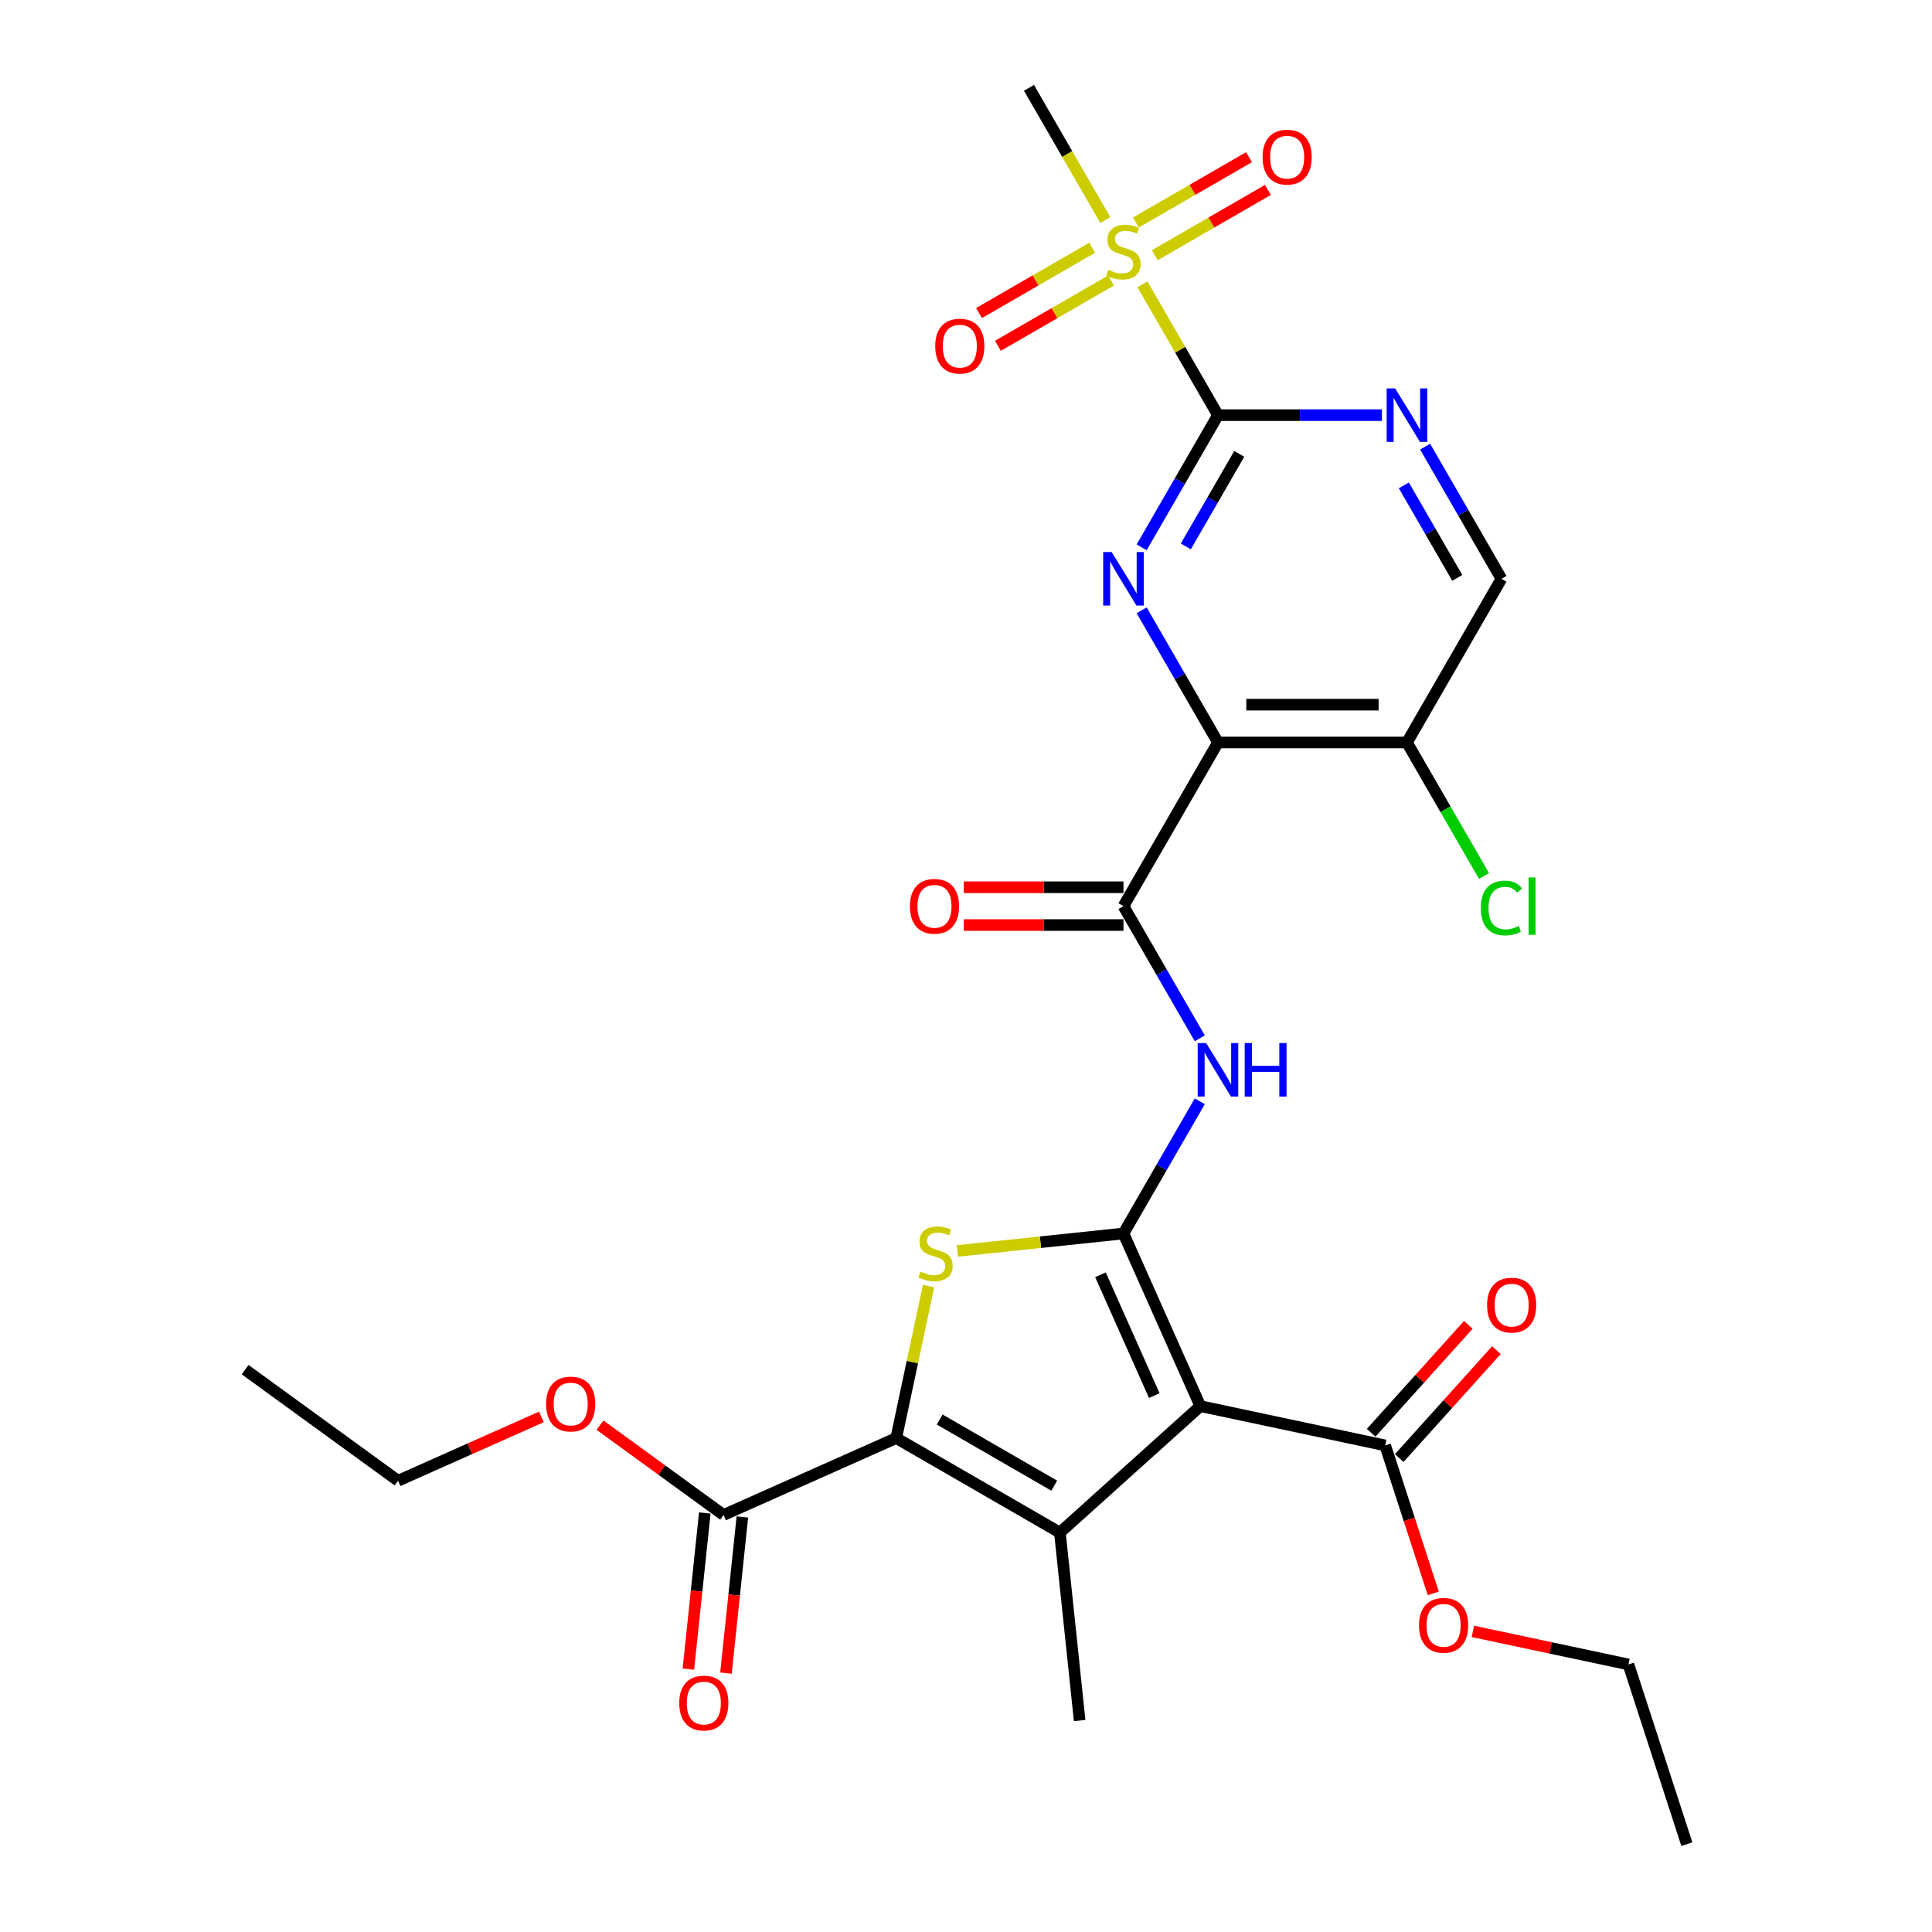 <?xml version='1.0' encoding='iso-8859-1'?>
<svg version='1.1' baseProfile='full'
              xmlns='http://www.w3.org/2000/svg'
                      xmlns:rdkit='http://www.rdkit.org/xml'
                      xmlns:xlink='http://www.w3.org/1999/xlink'
                  xml:space='preserve'
width='1000px' height='1000px' viewBox='0 0 1000 1000'>
<!-- END OF HEADER -->
<rect style='opacity:1.0;fill:#FFFFFF;stroke:none' width='1000' height='1000' x='0' y='0'> </rect>
<path class='bond-0' d='M 581.507,638.447 L 621.293,727.809' style='fill:none;fill-rule:evenodd;stroke:#000000;stroke-width:6px;stroke-linecap:butt;stroke-linejoin:miter;stroke-opacity:1' />
<path class='bond-0' d='M 569.602,659.809 L 597.453,722.362' style='fill:none;fill-rule:evenodd;stroke:#000000;stroke-width:6px;stroke-linecap:butt;stroke-linejoin:miter;stroke-opacity:1' />
<path class='bond-3' d='M 581.507,638.447 L 538.529,642.964' style='fill:none;fill-rule:evenodd;stroke:#000000;stroke-width:6px;stroke-linecap:butt;stroke-linejoin:miter;stroke-opacity:1' />
<path class='bond-3' d='M 538.529,642.964 L 495.552,647.481' style='fill:none;fill-rule:evenodd;stroke:#CCCC00;stroke-width:6px;stroke-linecap:butt;stroke-linejoin:miter;stroke-opacity:1' />
<path class='bond-9' d='M 581.507,638.447 L 601.257,604.239' style='fill:none;fill-rule:evenodd;stroke:#000000;stroke-width:6px;stroke-linecap:butt;stroke-linejoin:miter;stroke-opacity:1' />
<path class='bond-9' d='M 601.257,604.239 L 621.007,570.03' style='fill:none;fill-rule:evenodd;stroke:#0000FF;stroke-width:6px;stroke-linecap:butt;stroke-linejoin:miter;stroke-opacity:1' />
<path class='bond-1' d='M 621.293,727.809 L 548.6,793.262' style='fill:none;fill-rule:evenodd;stroke:#000000;stroke-width:6px;stroke-linecap:butt;stroke-linejoin:miter;stroke-opacity:1' />
<path class='bond-11' d='M 621.293,727.809 L 716.974,748.146' style='fill:none;fill-rule:evenodd;stroke:#000000;stroke-width:6px;stroke-linecap:butt;stroke-linejoin:miter;stroke-opacity:1' />
<path class='bond-20' d='M 548.6,793.262 L 558.825,890.544' style='fill:none;fill-rule:evenodd;stroke:#000000;stroke-width:6px;stroke-linecap:butt;stroke-linejoin:miter;stroke-opacity:1' />
<path class='bond-29' d='M 548.6,793.262 L 463.887,744.353' style='fill:none;fill-rule:evenodd;stroke:#000000;stroke-width:6px;stroke-linecap:butt;stroke-linejoin:miter;stroke-opacity:1' />
<path class='bond-29' d='M 545.675,768.983 L 486.376,734.746' style='fill:none;fill-rule:evenodd;stroke:#000000;stroke-width:6px;stroke-linecap:butt;stroke-linejoin:miter;stroke-opacity:1' />
<path class='bond-2' d='M 463.887,744.353 L 472.249,705.013' style='fill:none;fill-rule:evenodd;stroke:#000000;stroke-width:6px;stroke-linecap:butt;stroke-linejoin:miter;stroke-opacity:1' />
<path class='bond-2' d='M 472.249,705.013 L 480.611,665.673' style='fill:none;fill-rule:evenodd;stroke:#CCCC00;stroke-width:6px;stroke-linecap:butt;stroke-linejoin:miter;stroke-opacity:1' />
<path class='bond-12' d='M 463.887,744.353 L 374.525,784.139' style='fill:none;fill-rule:evenodd;stroke:#000000;stroke-width:6px;stroke-linecap:butt;stroke-linejoin:miter;stroke-opacity:1' />
<path class='bond-4' d='M 630.416,214.881 L 610.666,249.089' style='fill:none;fill-rule:evenodd;stroke:#000000;stroke-width:6px;stroke-linecap:butt;stroke-linejoin:miter;stroke-opacity:1' />
<path class='bond-4' d='M 610.666,249.089 L 590.916,283.298' style='fill:none;fill-rule:evenodd;stroke:#0000FF;stroke-width:6px;stroke-linecap:butt;stroke-linejoin:miter;stroke-opacity:1' />
<path class='bond-4' d='M 641.434,234.925 L 627.608,258.871' style='fill:none;fill-rule:evenodd;stroke:#000000;stroke-width:6px;stroke-linecap:butt;stroke-linejoin:miter;stroke-opacity:1' />
<path class='bond-4' d='M 627.608,258.871 L 613.783,282.817' style='fill:none;fill-rule:evenodd;stroke:#0000FF;stroke-width:6px;stroke-linecap:butt;stroke-linejoin:miter;stroke-opacity:1' />
<path class='bond-7' d='M 630.416,214.881 L 610.869,181.025' style='fill:none;fill-rule:evenodd;stroke:#000000;stroke-width:6px;stroke-linecap:butt;stroke-linejoin:miter;stroke-opacity:1' />
<path class='bond-7' d='M 610.869,181.025 L 591.322,147.169' style='fill:none;fill-rule:evenodd;stroke:#CCCC00;stroke-width:6px;stroke-linecap:butt;stroke-linejoin:miter;stroke-opacity:1' />
<path class='bond-30' d='M 630.416,214.881 L 672.85,214.881' style='fill:none;fill-rule:evenodd;stroke:#000000;stroke-width:6px;stroke-linecap:butt;stroke-linejoin:miter;stroke-opacity:1' />
<path class='bond-30' d='M 672.85,214.881 L 715.283,214.881' style='fill:none;fill-rule:evenodd;stroke:#0000FF;stroke-width:6px;stroke-linecap:butt;stroke-linejoin:miter;stroke-opacity:1' />
<path class='bond-5' d='M 630.416,384.307 L 581.507,469.021' style='fill:none;fill-rule:evenodd;stroke:#000000;stroke-width:6px;stroke-linecap:butt;stroke-linejoin:miter;stroke-opacity:1' />
<path class='bond-6' d='M 630.416,384.307 L 610.666,350.099' style='fill:none;fill-rule:evenodd;stroke:#000000;stroke-width:6px;stroke-linecap:butt;stroke-linejoin:miter;stroke-opacity:1' />
<path class='bond-6' d='M 610.666,350.099 L 590.916,315.891' style='fill:none;fill-rule:evenodd;stroke:#0000FF;stroke-width:6px;stroke-linecap:butt;stroke-linejoin:miter;stroke-opacity:1' />
<path class='bond-13' d='M 630.416,384.307 L 728.234,384.307' style='fill:none;fill-rule:evenodd;stroke:#000000;stroke-width:6px;stroke-linecap:butt;stroke-linejoin:miter;stroke-opacity:1' />
<path class='bond-13' d='M 645.089,364.744 L 713.562,364.744' style='fill:none;fill-rule:evenodd;stroke:#000000;stroke-width:6px;stroke-linecap:butt;stroke-linejoin:miter;stroke-opacity:1' />
<path class='bond-14' d='M 597.725,132.099 L 627.001,115.197' style='fill:none;fill-rule:evenodd;stroke:#CCCC00;stroke-width:6px;stroke-linecap:butt;stroke-linejoin:miter;stroke-opacity:1' />
<path class='bond-14' d='M 627.001,115.197 L 656.276,98.295' style='fill:none;fill-rule:evenodd;stroke:#FF0000;stroke-width:6px;stroke-linecap:butt;stroke-linejoin:miter;stroke-opacity:1' />
<path class='bond-14' d='M 587.943,115.157 L 617.219,98.254' style='fill:none;fill-rule:evenodd;stroke:#CCCC00;stroke-width:6px;stroke-linecap:butt;stroke-linejoin:miter;stroke-opacity:1' />
<path class='bond-14' d='M 617.219,98.254 L 646.494,81.352' style='fill:none;fill-rule:evenodd;stroke:#FF0000;stroke-width:6px;stroke-linecap:butt;stroke-linejoin:miter;stroke-opacity:1' />
<path class='bond-15' d='M 565.289,128.236 L 536.013,145.139' style='fill:none;fill-rule:evenodd;stroke:#CCCC00;stroke-width:6px;stroke-linecap:butt;stroke-linejoin:miter;stroke-opacity:1' />
<path class='bond-15' d='M 536.013,145.139 L 506.738,162.041' style='fill:none;fill-rule:evenodd;stroke:#FF0000;stroke-width:6px;stroke-linecap:butt;stroke-linejoin:miter;stroke-opacity:1' />
<path class='bond-15' d='M 575.07,145.179 L 545.795,162.081' style='fill:none;fill-rule:evenodd;stroke:#CCCC00;stroke-width:6px;stroke-linecap:butt;stroke-linejoin:miter;stroke-opacity:1' />
<path class='bond-15' d='M 545.795,162.081 L 516.519,178.983' style='fill:none;fill-rule:evenodd;stroke:#FF0000;stroke-width:6px;stroke-linecap:butt;stroke-linejoin:miter;stroke-opacity:1' />
<path class='bond-22' d='M 572.121,113.91 L 552.359,79.682' style='fill:none;fill-rule:evenodd;stroke:#CCCC00;stroke-width:6px;stroke-linecap:butt;stroke-linejoin:miter;stroke-opacity:1' />
<path class='bond-22' d='M 552.359,79.682 L 532.598,45.455' style='fill:none;fill-rule:evenodd;stroke:#000000;stroke-width:6px;stroke-linecap:butt;stroke-linejoin:miter;stroke-opacity:1' />
<path class='bond-8' d='M 581.507,469.021 L 601.257,503.229' style='fill:none;fill-rule:evenodd;stroke:#000000;stroke-width:6px;stroke-linecap:butt;stroke-linejoin:miter;stroke-opacity:1' />
<path class='bond-8' d='M 601.257,503.229 L 621.007,537.437' style='fill:none;fill-rule:evenodd;stroke:#0000FF;stroke-width:6px;stroke-linecap:butt;stroke-linejoin:miter;stroke-opacity:1' />
<path class='bond-17' d='M 581.507,459.239 L 540.179,459.239' style='fill:none;fill-rule:evenodd;stroke:#000000;stroke-width:6px;stroke-linecap:butt;stroke-linejoin:miter;stroke-opacity:1' />
<path class='bond-17' d='M 540.179,459.239 L 498.85,459.239' style='fill:none;fill-rule:evenodd;stroke:#FF0000;stroke-width:6px;stroke-linecap:butt;stroke-linejoin:miter;stroke-opacity:1' />
<path class='bond-17' d='M 581.507,478.802 L 540.179,478.802' style='fill:none;fill-rule:evenodd;stroke:#000000;stroke-width:6px;stroke-linecap:butt;stroke-linejoin:miter;stroke-opacity:1' />
<path class='bond-17' d='M 540.179,478.802 L 498.85,478.802' style='fill:none;fill-rule:evenodd;stroke:#FF0000;stroke-width:6px;stroke-linecap:butt;stroke-linejoin:miter;stroke-opacity:1' />
<path class='bond-10' d='M 737.643,231.178 L 757.393,265.386' style='fill:none;fill-rule:evenodd;stroke:#0000FF;stroke-width:6px;stroke-linecap:butt;stroke-linejoin:miter;stroke-opacity:1' />
<path class='bond-10' d='M 757.393,265.386 L 777.144,299.594' style='fill:none;fill-rule:evenodd;stroke:#000000;stroke-width:6px;stroke-linecap:butt;stroke-linejoin:miter;stroke-opacity:1' />
<path class='bond-10' d='M 726.626,251.222 L 740.451,275.168' style='fill:none;fill-rule:evenodd;stroke:#0000FF;stroke-width:6px;stroke-linecap:butt;stroke-linejoin:miter;stroke-opacity:1' />
<path class='bond-10' d='M 740.451,275.168 L 754.276,299.114' style='fill:none;fill-rule:evenodd;stroke:#000000;stroke-width:6px;stroke-linecap:butt;stroke-linejoin:miter;stroke-opacity:1' />
<path class='bond-18' d='M 724.243,754.692 L 749.389,726.764' style='fill:none;fill-rule:evenodd;stroke:#000000;stroke-width:6px;stroke-linecap:butt;stroke-linejoin:miter;stroke-opacity:1' />
<path class='bond-18' d='M 749.389,726.764 L 774.535,698.837' style='fill:none;fill-rule:evenodd;stroke:#FF0000;stroke-width:6px;stroke-linecap:butt;stroke-linejoin:miter;stroke-opacity:1' />
<path class='bond-18' d='M 709.705,741.601 L 734.85,713.674' style='fill:none;fill-rule:evenodd;stroke:#000000;stroke-width:6px;stroke-linecap:butt;stroke-linejoin:miter;stroke-opacity:1' />
<path class='bond-18' d='M 734.85,713.674 L 759.996,685.747' style='fill:none;fill-rule:evenodd;stroke:#FF0000;stroke-width:6px;stroke-linecap:butt;stroke-linejoin:miter;stroke-opacity:1' />
<path class='bond-23' d='M 716.974,748.146 L 729.415,786.435' style='fill:none;fill-rule:evenodd;stroke:#000000;stroke-width:6px;stroke-linecap:butt;stroke-linejoin:miter;stroke-opacity:1' />
<path class='bond-23' d='M 729.415,786.435 L 741.856,824.724' style='fill:none;fill-rule:evenodd;stroke:#FF0000;stroke-width:6px;stroke-linecap:butt;stroke-linejoin:miter;stroke-opacity:1' />
<path class='bond-19' d='M 364.797,783.117 L 360.549,823.531' style='fill:none;fill-rule:evenodd;stroke:#000000;stroke-width:6px;stroke-linecap:butt;stroke-linejoin:miter;stroke-opacity:1' />
<path class='bond-19' d='M 360.549,823.531 L 356.301,863.946' style='fill:none;fill-rule:evenodd;stroke:#FF0000;stroke-width:6px;stroke-linecap:butt;stroke-linejoin:miter;stroke-opacity:1' />
<path class='bond-19' d='M 384.253,785.162 L 380.006,825.576' style='fill:none;fill-rule:evenodd;stroke:#000000;stroke-width:6px;stroke-linecap:butt;stroke-linejoin:miter;stroke-opacity:1' />
<path class='bond-19' d='M 380.006,825.576 L 375.758,865.991' style='fill:none;fill-rule:evenodd;stroke:#FF0000;stroke-width:6px;stroke-linecap:butt;stroke-linejoin:miter;stroke-opacity:1' />
<path class='bond-24' d='M 374.525,784.139 L 342.538,760.899' style='fill:none;fill-rule:evenodd;stroke:#000000;stroke-width:6px;stroke-linecap:butt;stroke-linejoin:miter;stroke-opacity:1' />
<path class='bond-24' d='M 342.538,760.899 L 310.55,737.659' style='fill:none;fill-rule:evenodd;stroke:#FF0000;stroke-width:6px;stroke-linecap:butt;stroke-linejoin:miter;stroke-opacity:1' />
<path class='bond-16' d='M 728.234,384.307 L 777.144,299.594' style='fill:none;fill-rule:evenodd;stroke:#000000;stroke-width:6px;stroke-linecap:butt;stroke-linejoin:miter;stroke-opacity:1' />
<path class='bond-21' d='M 728.234,384.307 L 748.182,418.858' style='fill:none;fill-rule:evenodd;stroke:#000000;stroke-width:6px;stroke-linecap:butt;stroke-linejoin:miter;stroke-opacity:1' />
<path class='bond-21' d='M 748.182,418.858 L 768.13,453.409' style='fill:none;fill-rule:evenodd;stroke:#00CC00;stroke-width:6px;stroke-linecap:butt;stroke-linejoin:miter;stroke-opacity:1' />
<path class='bond-26' d='M 762.363,844.4 L 802.623,852.957' style='fill:none;fill-rule:evenodd;stroke:#FF0000;stroke-width:6px;stroke-linecap:butt;stroke-linejoin:miter;stroke-opacity:1' />
<path class='bond-26' d='M 802.623,852.957 L 842.882,861.515' style='fill:none;fill-rule:evenodd;stroke:#000000;stroke-width:6px;stroke-linecap:butt;stroke-linejoin:miter;stroke-opacity:1' />
<path class='bond-25' d='M 280.227,733.393 L 243.127,749.911' style='fill:none;fill-rule:evenodd;stroke:#FF0000;stroke-width:6px;stroke-linecap:butt;stroke-linejoin:miter;stroke-opacity:1' />
<path class='bond-25' d='M 243.127,749.911 L 206.027,766.429' style='fill:none;fill-rule:evenodd;stroke:#000000;stroke-width:6px;stroke-linecap:butt;stroke-linejoin:miter;stroke-opacity:1' />
<path class='bond-27' d='M 206.027,766.429 L 126.89,708.933' style='fill:none;fill-rule:evenodd;stroke:#000000;stroke-width:6px;stroke-linecap:butt;stroke-linejoin:miter;stroke-opacity:1' />
<path class='bond-28' d='M 842.882,861.515 L 873.11,954.545' style='fill:none;fill-rule:evenodd;stroke:#000000;stroke-width:6px;stroke-linecap:butt;stroke-linejoin:miter;stroke-opacity:1' />
<path  class='atom-4' d='M 476.399 658.18
Q 476.712 658.297, 478.003 658.845
Q 479.294 659.393, 480.703 659.745
Q 482.151 660.058, 483.559 660.058
Q 486.181 660.058, 487.707 658.806
Q 489.233 657.515, 489.233 655.284
Q 489.233 653.758, 488.45 652.819
Q 487.707 651.88, 486.533 651.372
Q 485.359 650.863, 483.403 650.276
Q 480.938 649.533, 479.451 648.828
Q 478.003 648.124, 476.947 646.637
Q 475.929 645.15, 475.929 642.646
Q 475.929 639.164, 478.277 637.012
Q 480.664 634.86, 485.359 634.86
Q 488.567 634.86, 492.206 636.386
L 491.306 639.399
Q 487.981 638.029, 485.476 638.029
Q 482.777 638.029, 481.29 639.164
Q 479.803 640.259, 479.842 642.177
Q 479.842 643.664, 480.585 644.564
Q 481.368 645.463, 482.464 645.972
Q 483.598 646.481, 485.476 647.068
Q 487.981 647.85, 489.467 648.633
Q 490.954 649.415, 492.011 651.02
Q 493.106 652.585, 493.106 655.284
Q 493.106 659.119, 490.524 661.193
Q 487.981 663.227, 483.716 663.227
Q 481.251 663.227, 479.372 662.679
Q 477.534 662.171, 475.342 661.271
L 476.399 658.18
' fill='#CCCC00'/>
<path  class='atom-7' d='M 575.383 285.743
L 584.461 300.416
Q 585.361 301.864, 586.809 304.485
Q 588.256 307.107, 588.335 307.263
L 588.335 285.743
L 592.013 285.743
L 592.013 313.445
L 588.217 313.445
L 578.474 297.403
Q 577.34 295.525, 576.127 293.373
Q 574.953 291.221, 574.601 290.556
L 574.601 313.445
L 571.001 313.445
L 571.001 285.743
L 575.383 285.743
' fill='#0000FF'/>
<path  class='atom-8' d='M 573.681 139.676
Q 573.994 139.793, 575.286 140.341
Q 576.577 140.889, 577.985 141.241
Q 579.433 141.554, 580.842 141.554
Q 583.463 141.554, 584.989 140.302
Q 586.515 139.011, 586.515 136.78
Q 586.515 135.254, 585.733 134.315
Q 584.989 133.376, 583.815 132.868
Q 582.642 132.359, 580.685 131.772
Q 578.22 131.029, 576.733 130.324
Q 575.286 129.62, 574.229 128.133
Q 573.212 126.646, 573.212 124.142
Q 573.212 120.66, 575.559 118.508
Q 577.946 116.356, 582.642 116.356
Q 585.85 116.356, 589.489 117.882
L 588.589 120.895
Q 585.263 119.525, 582.759 119.525
Q 580.059 119.525, 578.572 120.66
Q 577.085 121.755, 577.125 123.673
Q 577.125 125.159, 577.868 126.059
Q 578.651 126.959, 579.746 127.468
Q 580.881 127.977, 582.759 128.564
Q 585.263 129.346, 586.75 130.129
Q 588.237 130.911, 589.293 132.515
Q 590.389 134.08, 590.389 136.78
Q 590.389 140.615, 587.806 142.689
Q 585.263 144.723, 580.998 144.723
Q 578.533 144.723, 576.655 144.175
Q 574.816 143.667, 572.625 142.767
L 573.681 139.676
' fill='#CCCC00'/>
<path  class='atom-10' d='M 624.293 539.883
L 633.37 554.556
Q 634.27 556.003, 635.718 558.625
Q 637.165 561.246, 637.244 561.403
L 637.244 539.883
L 640.922 539.883
L 640.922 567.585
L 637.126 567.585
L 627.384 551.543
Q 626.249 549.665, 625.036 547.513
Q 623.862 545.361, 623.51 544.695
L 623.51 567.585
L 619.91 567.585
L 619.91 539.883
L 624.293 539.883
' fill='#0000FF'/>
<path  class='atom-10' d='M 644.248 539.883
L 648.004 539.883
L 648.004 551.66
L 662.168 551.66
L 662.168 539.883
L 665.924 539.883
L 665.924 567.585
L 662.168 567.585
L 662.168 554.79
L 648.004 554.79
L 648.004 567.585
L 644.248 567.585
L 644.248 539.883
' fill='#0000FF'/>
<path  class='atom-11' d='M 722.111 201.03
L 731.189 215.703
Q 732.088 217.15, 733.536 219.772
Q 734.984 222.393, 735.062 222.55
L 735.062 201.03
L 738.74 201.03
L 738.74 228.732
L 734.945 228.732
L 725.202 212.69
Q 724.067 210.812, 722.854 208.66
Q 721.681 206.508, 721.328 205.843
L 721.328 228.732
L 717.729 228.732
L 717.729 201.03
L 722.111 201.03
' fill='#0000FF'/>
<path  class='atom-15' d='M 653.504 81.337
Q 653.504 74.685, 656.79 70.968
Q 660.077 67.251, 666.22 67.251
Q 672.363 67.251, 675.65 70.968
Q 678.936 74.685, 678.936 81.337
Q 678.936 88.067, 675.611 91.901
Q 672.285 95.697, 666.22 95.697
Q 660.116 95.697, 656.79 91.901
Q 653.504 88.106, 653.504 81.337
M 666.22 92.566
Q 670.446 92.566, 672.715 89.749
Q 675.024 86.893, 675.024 81.337
Q 675.024 75.898, 672.715 73.159
Q 670.446 70.381, 666.22 70.381
Q 661.994 70.381, 659.686 73.12
Q 657.416 75.859, 657.416 81.337
Q 657.416 86.932, 659.686 89.749
Q 661.994 92.566, 666.22 92.566
' fill='#FF0000'/>
<path  class='atom-16' d='M 484.077 179.155
Q 484.077 172.504, 487.364 168.786
Q 490.651 165.069, 496.794 165.069
Q 502.937 165.069, 506.223 168.786
Q 509.51 172.504, 509.51 179.155
Q 509.51 185.885, 506.184 189.72
Q 502.858 193.515, 496.794 193.515
Q 490.69 193.515, 487.364 189.72
Q 484.077 185.924, 484.077 179.155
M 496.794 190.385
Q 501.019 190.385, 503.289 187.568
Q 505.597 184.711, 505.597 179.155
Q 505.597 173.717, 503.289 170.978
Q 501.019 168.2, 496.794 168.2
Q 492.568 168.2, 490.259 170.938
Q 487.99 173.677, 487.99 179.155
Q 487.99 184.75, 490.259 187.568
Q 492.568 190.385, 496.794 190.385
' fill='#FF0000'/>
<path  class='atom-18' d='M 470.972 469.099
Q 470.972 462.447, 474.259 458.73
Q 477.545 455.013, 483.688 455.013
Q 489.831 455.013, 493.118 458.73
Q 496.405 462.447, 496.405 469.099
Q 496.405 475.829, 493.079 479.663
Q 489.753 483.459, 483.688 483.459
Q 477.585 483.459, 474.259 479.663
Q 470.972 475.868, 470.972 469.099
M 483.688 480.328
Q 487.914 480.328, 490.184 477.511
Q 492.492 474.655, 492.492 469.099
Q 492.492 463.66, 490.184 460.921
Q 487.914 458.143, 483.688 458.143
Q 479.463 458.143, 477.154 460.882
Q 474.885 463.621, 474.885 469.099
Q 474.885 474.694, 477.154 477.511
Q 479.463 480.328, 483.688 480.328
' fill='#FF0000'/>
<path  class='atom-19' d='M 769.711 675.531
Q 769.711 668.88, 772.998 665.162
Q 776.284 661.445, 782.427 661.445
Q 788.57 661.445, 791.857 665.162
Q 795.144 668.88, 795.144 675.531
Q 795.144 682.261, 791.818 686.096
Q 788.492 689.891, 782.427 689.891
Q 776.323 689.891, 772.998 686.096
Q 769.711 682.3, 769.711 675.531
M 782.427 686.761
Q 786.653 686.761, 788.922 683.944
Q 791.231 681.087, 791.231 675.531
Q 791.231 670.093, 788.922 667.354
Q 786.653 664.576, 782.427 664.576
Q 778.202 664.576, 775.893 667.314
Q 773.624 670.053, 773.624 675.531
Q 773.624 681.126, 775.893 683.944
Q 778.202 686.761, 782.427 686.761
' fill='#FF0000'/>
<path  class='atom-20' d='M 351.584 881.5
Q 351.584 874.848, 354.871 871.131
Q 358.157 867.414, 364.3 867.414
Q 370.443 867.414, 373.73 871.131
Q 377.017 874.848, 377.017 881.5
Q 377.017 888.23, 373.691 892.064
Q 370.365 895.86, 364.3 895.86
Q 358.196 895.86, 354.871 892.064
Q 351.584 888.269, 351.584 881.5
M 364.3 892.729
Q 368.526 892.729, 370.795 889.912
Q 373.104 887.056, 373.104 881.5
Q 373.104 876.061, 370.795 873.322
Q 368.526 870.544, 364.3 870.544
Q 360.075 870.544, 357.766 873.283
Q 355.497 876.022, 355.497 881.5
Q 355.497 887.095, 357.766 889.912
Q 360.075 892.729, 364.3 892.729
' fill='#FF0000'/>
<path  class='atom-22' d='M 766.462 469.979
Q 766.462 463.093, 769.67 459.493
Q 772.918 455.854, 779.061 455.854
Q 784.773 455.854, 787.825 459.884
L 785.243 461.997
Q 783.013 459.063, 779.061 459.063
Q 774.874 459.063, 772.644 461.88
Q 770.453 464.658, 770.453 469.979
Q 770.453 475.457, 772.722 478.274
Q 775.031 481.091, 779.491 481.091
Q 782.543 481.091, 786.104 479.252
L 787.199 482.187
Q 785.752 483.126, 783.561 483.674
Q 781.369 484.222, 778.943 484.222
Q 772.918 484.222, 769.67 480.544
Q 766.462 476.866, 766.462 469.979
' fill='#00CC00'/>
<path  class='atom-22' d='M 791.19 454.172
L 794.79 454.172
L 794.79 483.869
L 791.19 483.869
L 791.19 454.172
' fill='#00CC00'/>
<path  class='atom-24' d='M 734.485 841.255
Q 734.485 834.604, 737.772 830.887
Q 741.059 827.169, 747.202 827.169
Q 753.345 827.169, 756.631 830.887
Q 759.918 834.604, 759.918 841.255
Q 759.918 847.985, 756.592 851.82
Q 753.266 855.615, 747.202 855.615
Q 741.098 855.615, 737.772 851.82
Q 734.485 848.024, 734.485 841.255
M 747.202 852.485
Q 751.427 852.485, 753.697 849.668
Q 756.005 846.811, 756.005 841.255
Q 756.005 835.817, 753.697 833.078
Q 751.427 830.3, 747.202 830.3
Q 742.976 830.3, 740.667 833.039
Q 738.398 835.777, 738.398 841.255
Q 738.398 846.851, 740.667 849.668
Q 742.976 852.485, 747.202 852.485
' fill='#FF0000'/>
<path  class='atom-25' d='M 282.672 726.721
Q 282.672 720.069, 285.959 716.352
Q 289.245 712.635, 295.388 712.635
Q 301.531 712.635, 304.818 716.352
Q 308.105 720.069, 308.105 726.721
Q 308.105 733.451, 304.779 737.285
Q 301.453 741.081, 295.388 741.081
Q 289.285 741.081, 285.959 737.285
Q 282.672 733.49, 282.672 726.721
M 295.388 737.951
Q 299.614 737.951, 301.884 735.133
Q 304.192 732.277, 304.192 726.721
Q 304.192 721.282, 301.884 718.543
Q 299.614 715.765, 295.388 715.765
Q 291.163 715.765, 288.854 718.504
Q 286.585 721.243, 286.585 726.721
Q 286.585 732.316, 288.854 735.133
Q 291.163 737.951, 295.388 737.951
' fill='#FF0000'/>
</svg>
